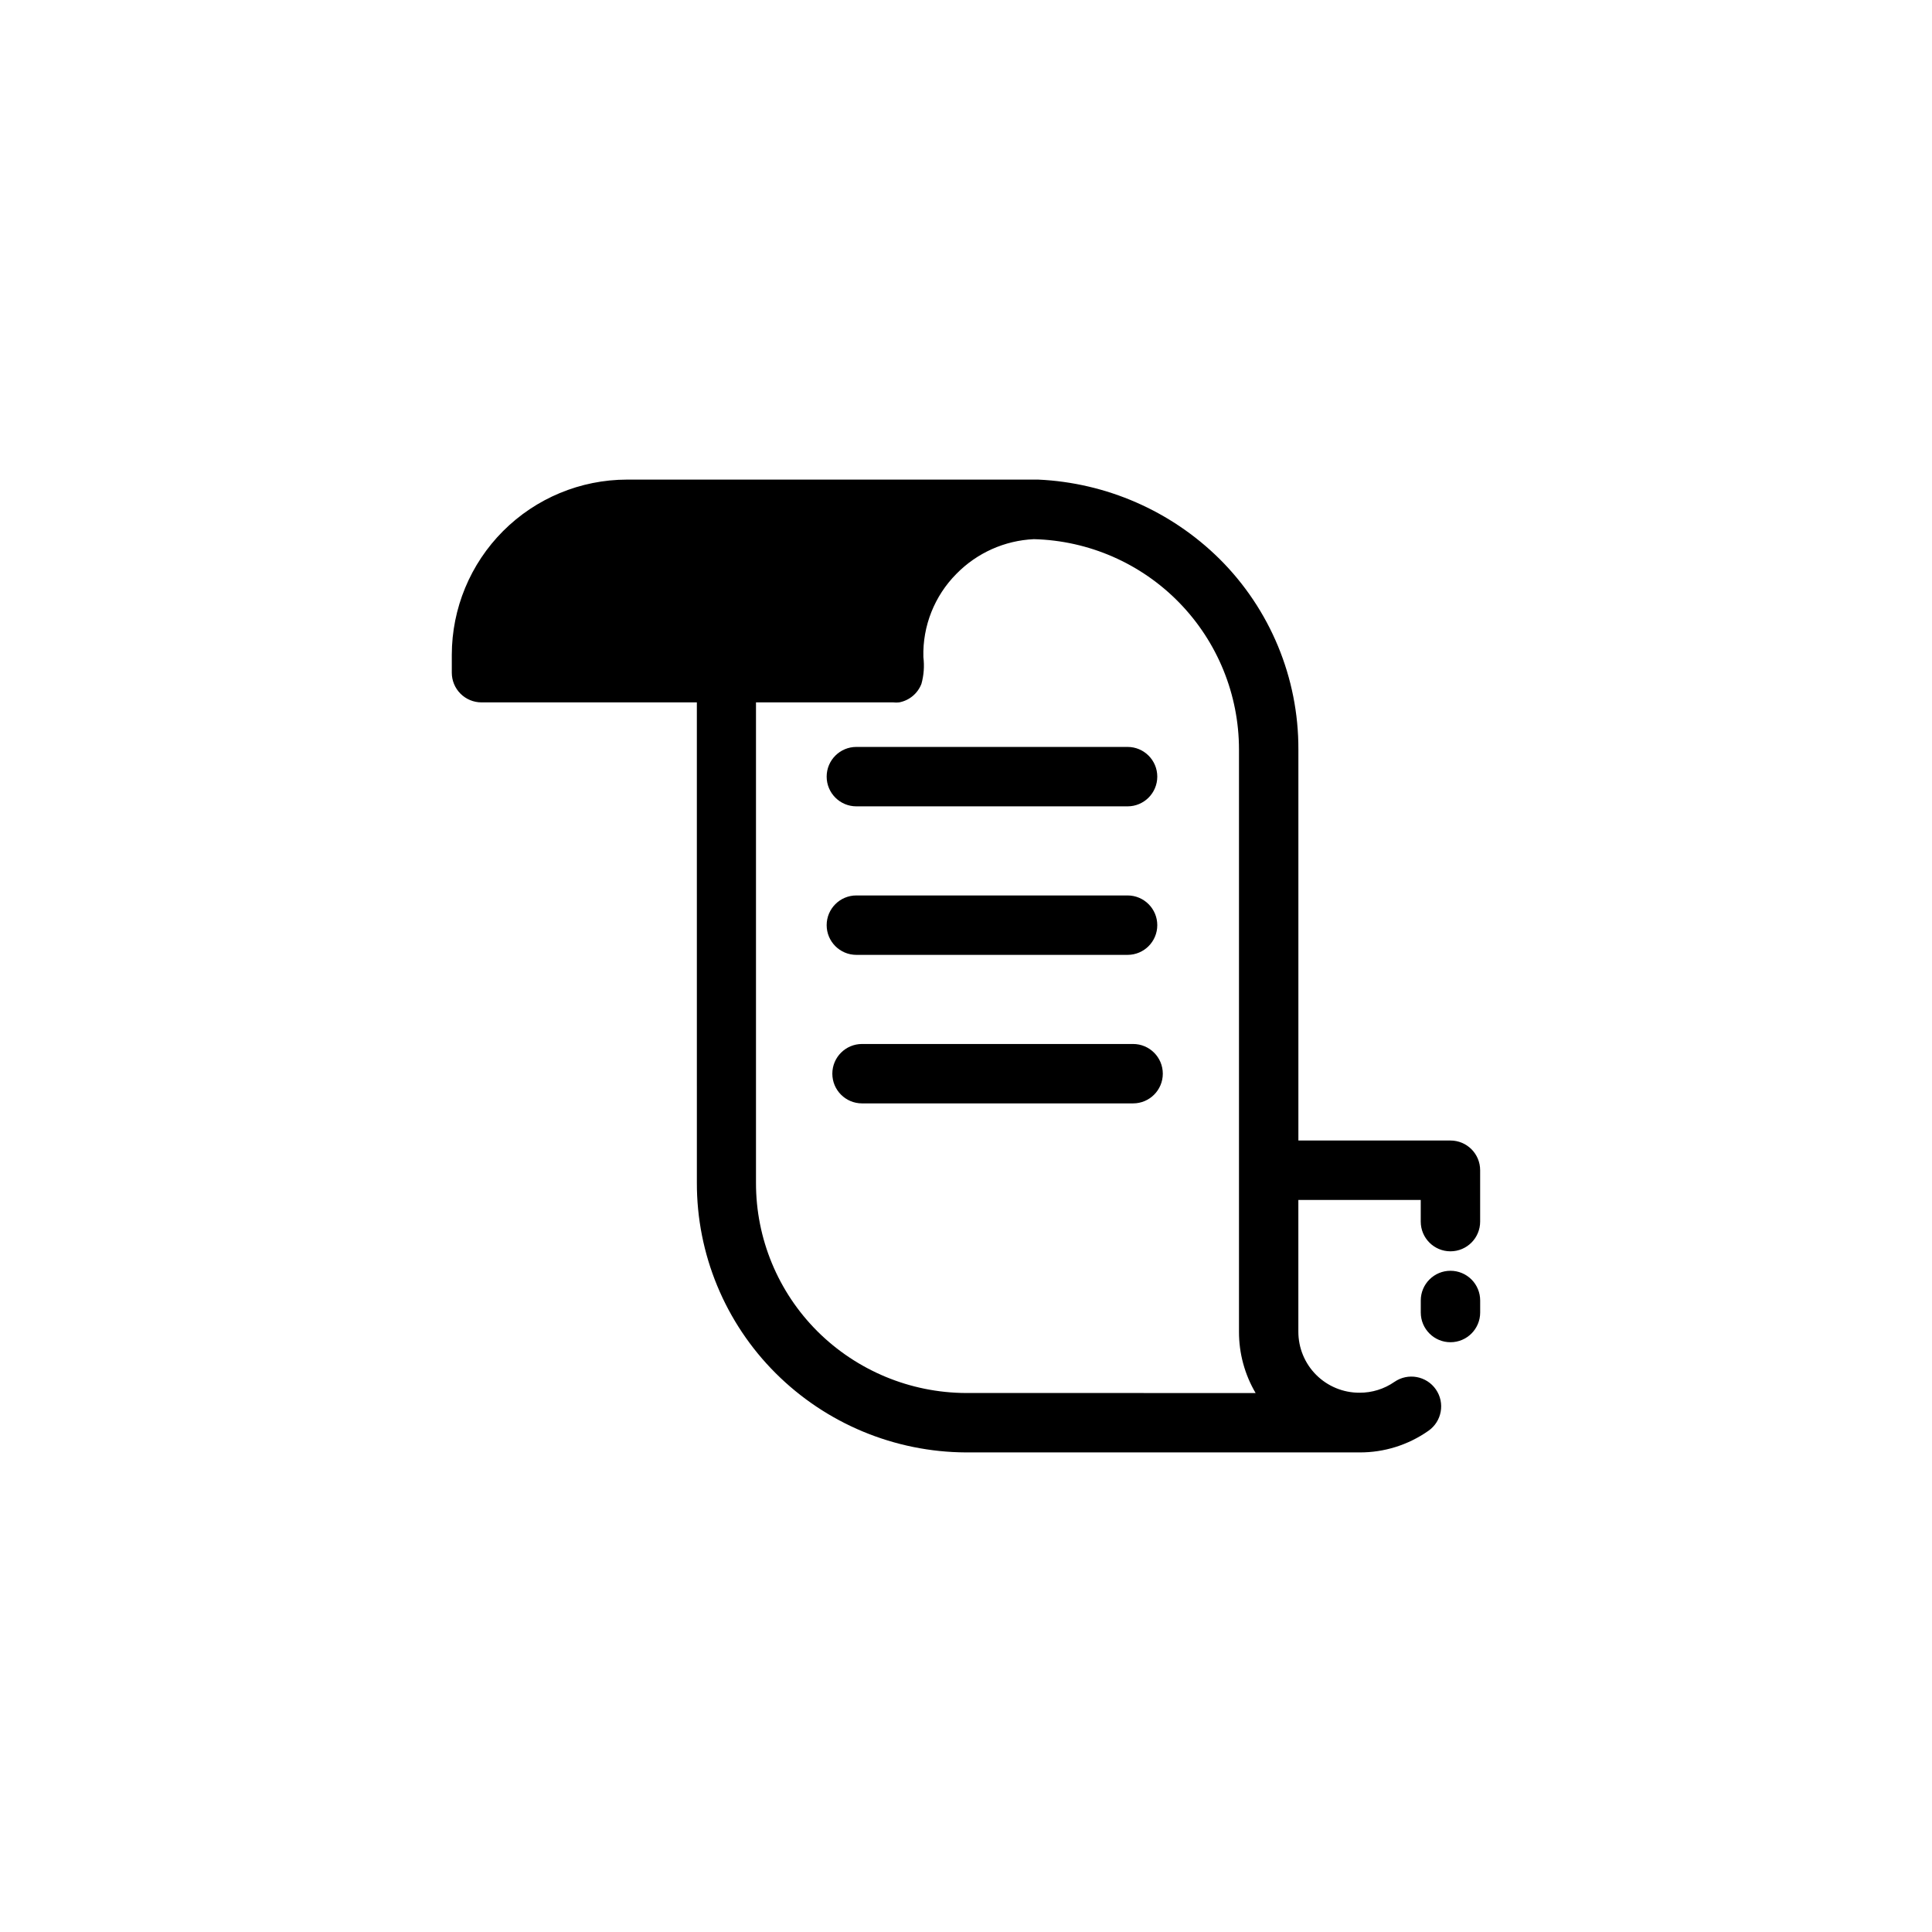 <?xml version="1.0" encoding="UTF-8"?>
<!-- Uploaded to: ICON Repo, www.iconrepo.com, Generator: ICON Repo Mixer Tools -->
<svg fill="#000000" width="800px" height="800px" version="1.1" viewBox="144 144 512 512" xmlns="http://www.w3.org/2000/svg">
 <g>
  <path d="m528.39 480.77c-4.348 0-7.871 3.523-7.871 7.871v3.188c0 4.348 3.523 7.875 7.871 7.875s7.871-3.527 7.871-7.875v-3.188c0-2.086-0.828-4.09-2.305-5.566-1.477-1.477-3.477-2.305-5.566-2.305z"/>
  <path d="m528.39 446.25h-40.305v-103.63c0.066-18.973-7.477-37.176-20.938-50.539-12.852-12.684-29.945-20.156-47.98-20.98h-109.03c-12.309 0.02-24.105 4.922-32.805 13.629-8.699 8.707-13.59 20.508-13.602 32.816v4.723c0 2.09 0.828 4.09 2.305 5.566 1.477 1.477 3.481 2.305 5.566 2.305h57.07l0.004 127.25c-0.055 18.957 7.473 37.152 20.898 50.539 13.391 13.352 31.508 20.891 50.422 20.977h104.3c6.516 0.031 12.883-1.965 18.223-5.707 3.586-2.477 4.484-7.394 2.008-10.98-2.481-3.586-7.394-4.484-10.984-2.008-2.711 1.887-5.941 2.891-9.246 2.875-4.309 0.02-8.445-1.684-11.492-4.727-3.047-3.047-4.746-7.184-4.727-11.492v-34.871h32.434v5.746c0 4.348 3.523 7.871 7.871 7.871s7.871-3.523 7.871-7.871v-13.621c0-4.348-3.523-7.871-7.871-7.871zm-128.39 66.914c-14.758-0.059-28.898-5.93-39.363-16.336-10.453-10.426-16.316-24.594-16.293-39.359v-127.33h36.367c0.523 0.062 1.051 0.062 1.574 0 2.691-0.5 4.926-2.363 5.906-4.918 0.637-2.305 0.809-4.715 0.512-7.086-0.223-8.25 2.953-16.23 8.777-22.082 5.43-5.535 12.758-8.812 20.504-9.168 14.539 0.367 28.359 6.402 38.512 16.812 10.156 10.41 15.84 24.379 15.848 38.922v154.33c-0.012 5.703 1.512 11.305 4.406 16.219z"/>
  <path d="m442.82 357.69h-71.875c-4.348 0-7.871-3.527-7.871-7.875s3.523-7.871 7.871-7.871h71.875c4.344 0 7.871 3.523 7.871 7.871s-3.527 7.875-7.871 7.875z"/>
  <path d="m442.82 397.05h-71.875c-4.348 0-7.871-3.523-7.871-7.871 0-4.348 3.523-7.875 7.871-7.875h71.875c4.344 0 7.871 3.527 7.871 7.875 0 4.348-3.527 7.871-7.871 7.871z"/>
  <path d="m444.28 436.41h-71.832c-4.348 0-7.871-3.523-7.871-7.871s3.523-7.871 7.871-7.871h71.832c4.348 0 7.875 3.523 7.875 7.871s-3.527 7.871-7.875 7.871z"/>
 </g>
</svg>